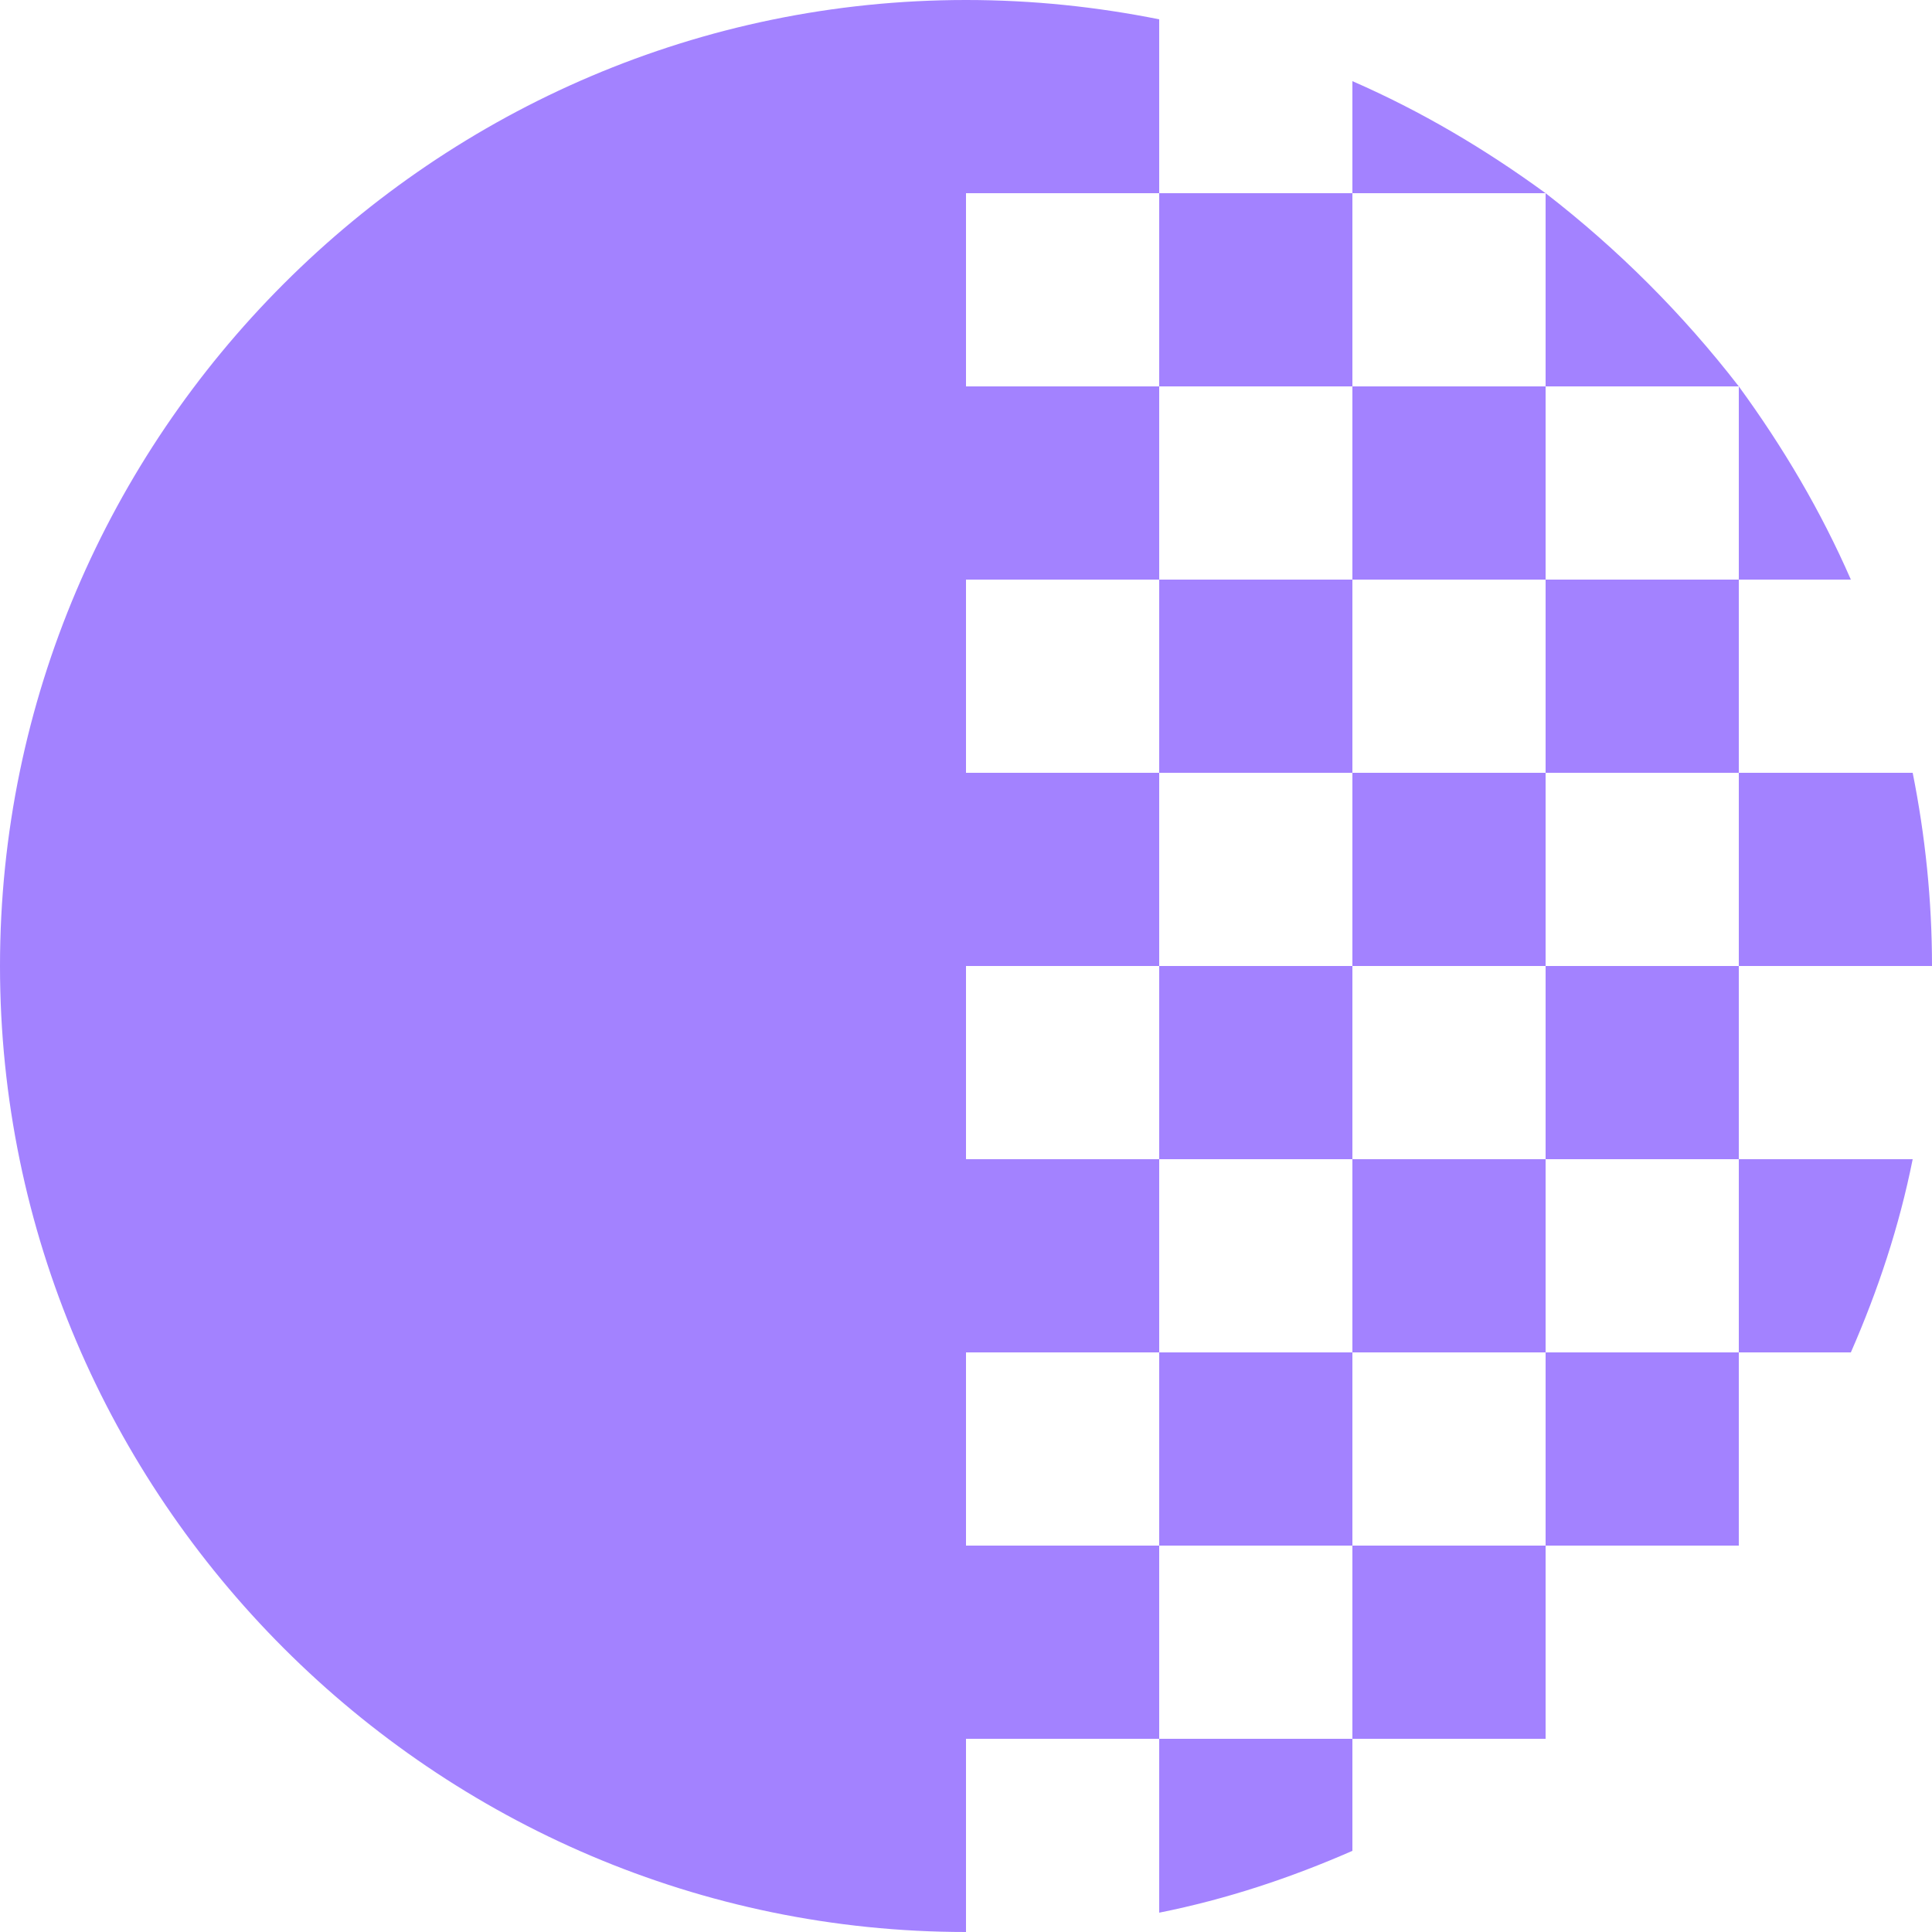 <?xml version="1.0" encoding="UTF-8"?> <svg xmlns="http://www.w3.org/2000/svg" width="20" height="20" viewBox="0 0 20 20" fill="none"><path d="M16 8V6H18V8H16ZM16 10V8H14V10H16ZM16 6V4H14V6H16ZM14 0.84V2H16C15.37 1.54 14.71 1.15 14 0.84ZM16 2V4H18C17.42 3.25 16.75 2.58 16 2ZM18 4V6H19.16C18.85 5.29 18.46 4.63 18 4ZM20 10C20 9.32 19.93 8.65 19.8 8H18V10H20ZM14 4V2H12V4H14ZM14 14H16V12H14V14ZM16 16H18V14H16V16ZM14 18H16V16H14V18ZM12 19.8C12.7 19.66 13.36 19.44 14 19.16V18H12V19.8ZM16 12H18V10H16V12ZM14 6H12V8H14V6ZM18 14H19.16C19.44 13.36 19.66 12.7 19.8 12H18V14ZM14 10H12V12H14V10ZM10 16V14H12V12H10V10H12V8H10V6H12V4H10V2H12V0.2C11.35 0.07 10.69 0 10 0C4.5 0 0 4.5 0 10C0 15.5 4.5 20 10 20V18H12V16H10ZM12 16H14V14H12V16Z" fill="#A382FF"></path></svg> 